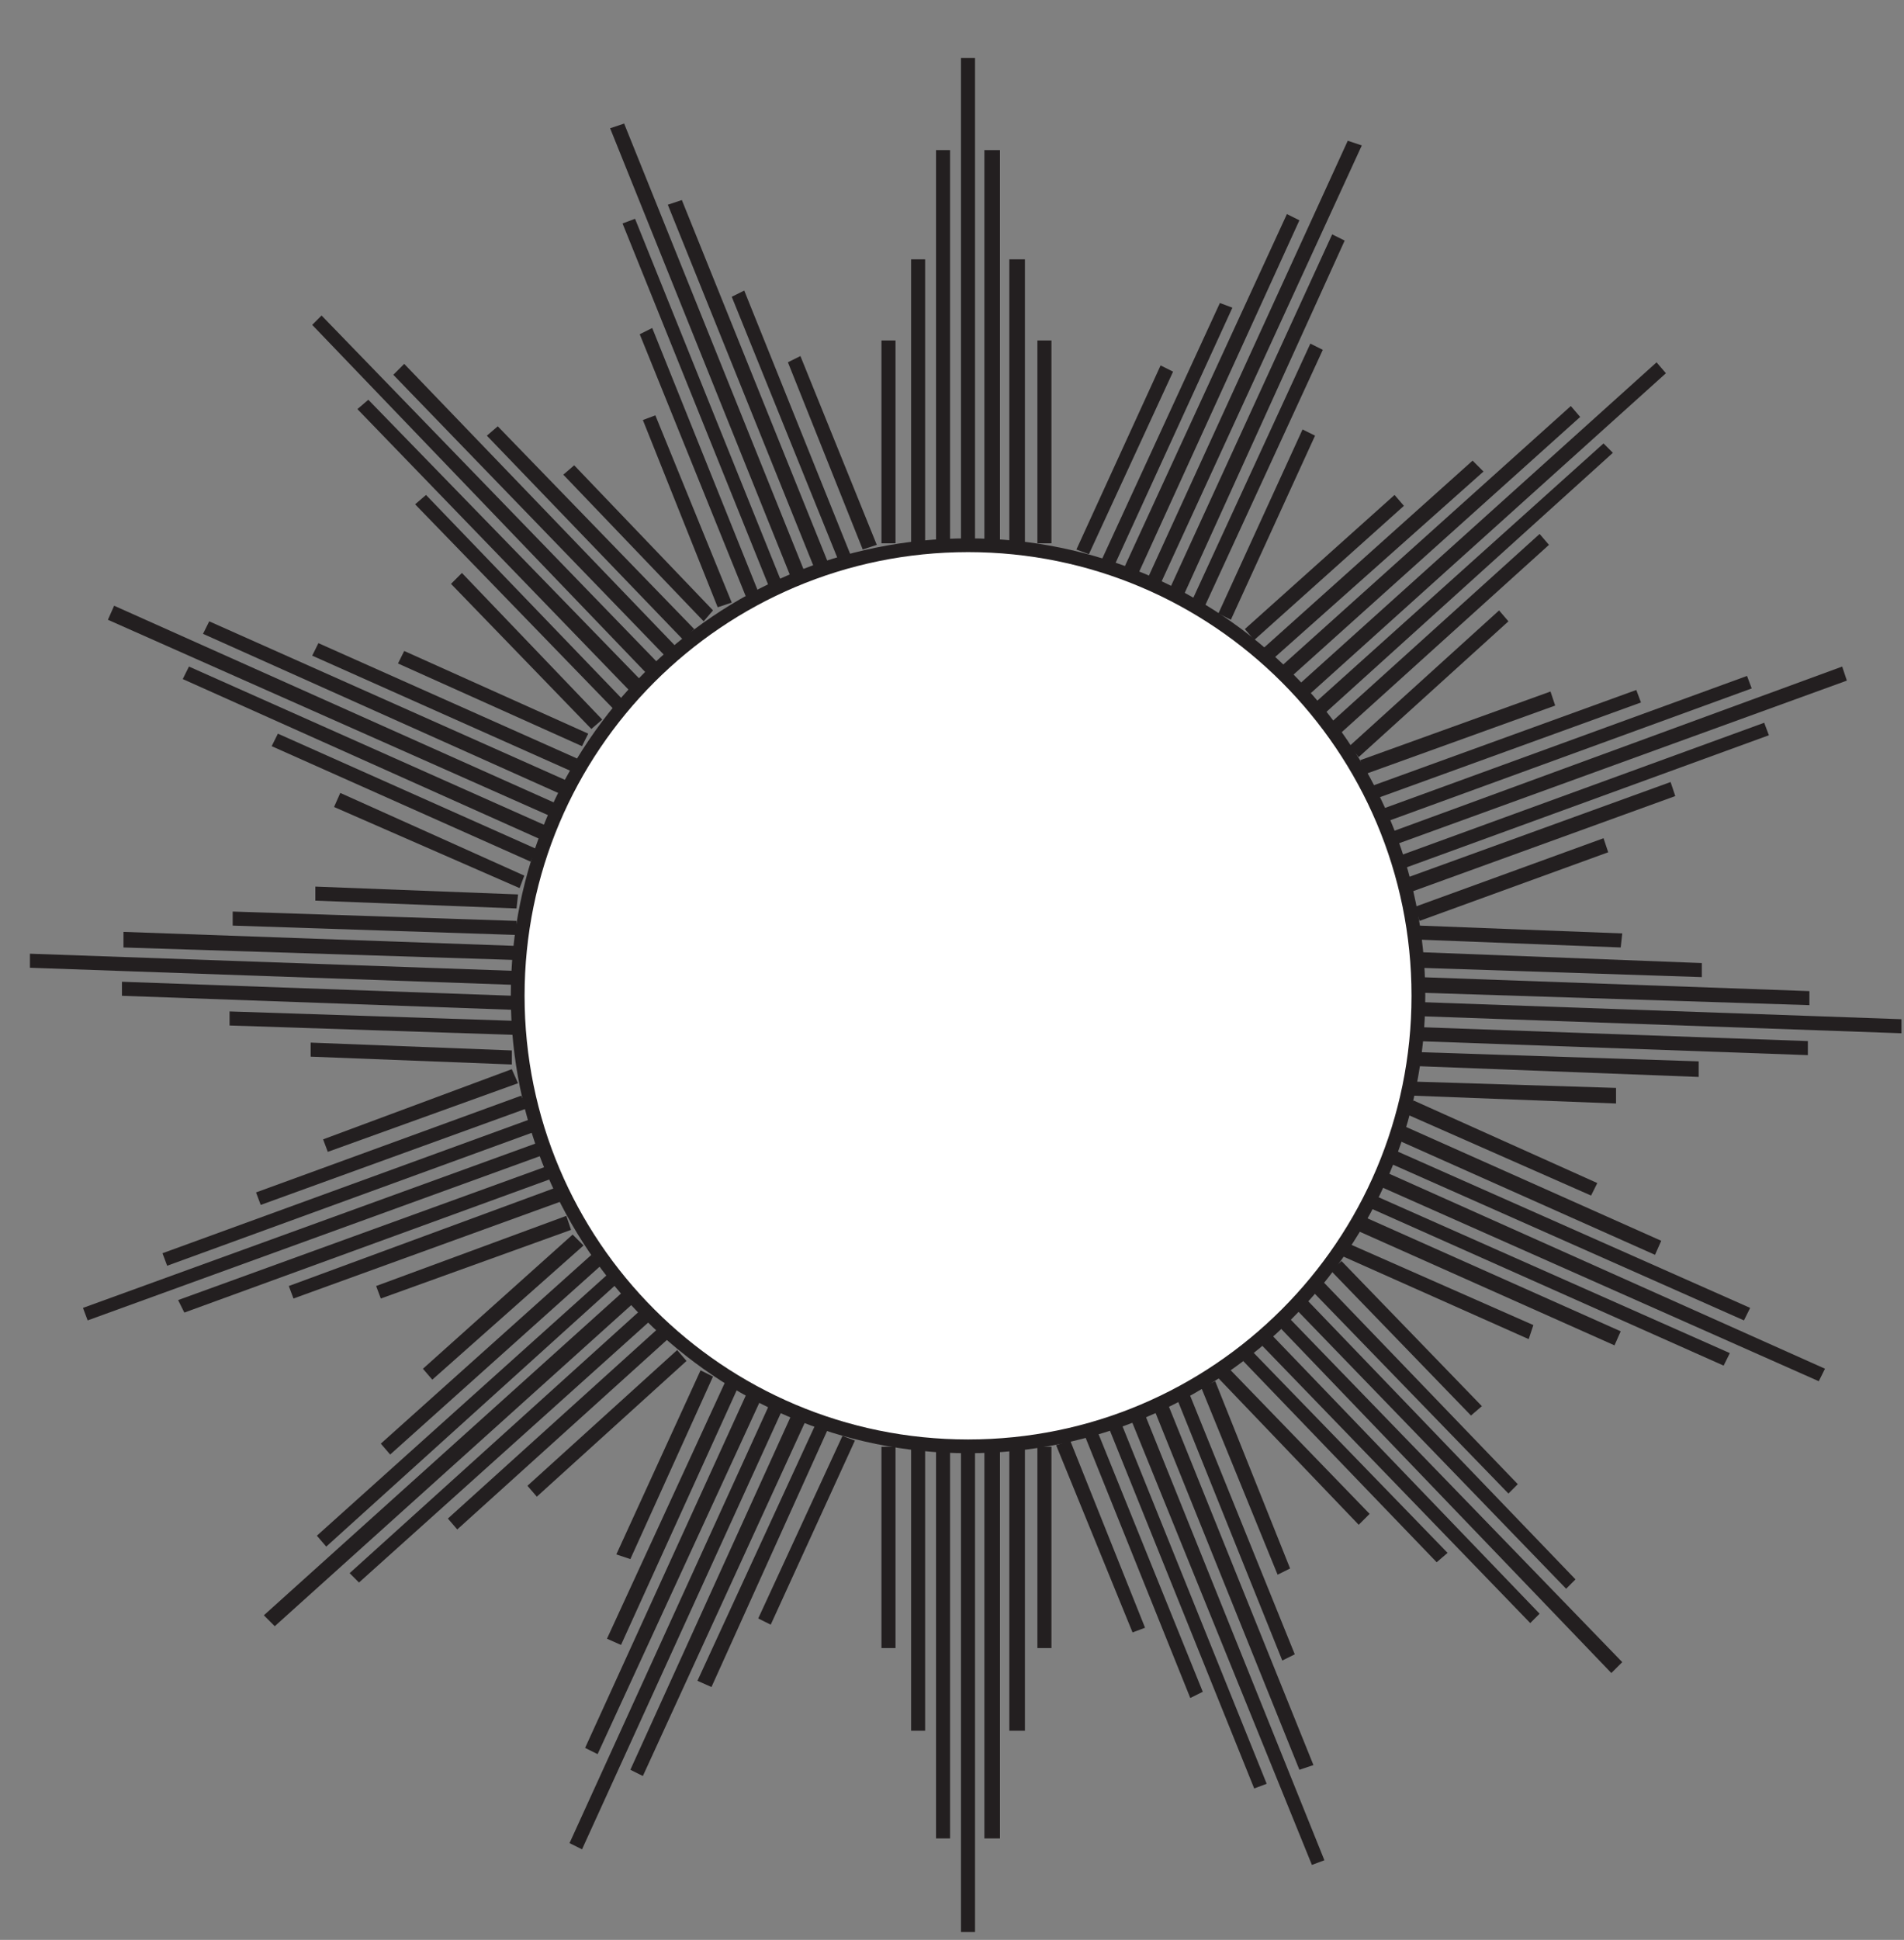 <?xml version="1.0" encoding="UTF-8" standalone="no"?>
<svg
   xmlns:dc="http://purl.org/dc/elements/1.1/"
   xmlns:cc="http://creativecommons.org/ns#"
   xmlns:rdf="http://www.w3.org/1999/02/22-rdf-syntax-ns#"
   xmlns:svg="http://www.w3.org/2000/svg"
   xmlns="http://www.w3.org/2000/svg"
   xmlns:sodipodi="http://sodipodi.sourceforge.net/DTD/sodipodi-0.dtd"
   xmlns:inkscape="http://www.inkscape.org/namespaces/inkscape"
   width="147.557mm"
   height="150.263mm"
   viewBox="0 0 147.557 150.263"
   version="1.1"
   id="svg8"
   inkscape:version="1.0.1 (3bc2e813f5, 2020-09-07)"
   sodipodi:docname="Nepal Communist Party.svg">
  <rect x="0" y="0" width="147.557" height="150.263" fill="#808080" stroke="none"/>
  <style></style>
  <defs
     id="defs2" />
  <sodipodi:namedview
     id="base"
     pagecolor="#ffffff"
     bordercolor="#666666"
     borderopacity="1.0"
     inkscape:pageopacity="0.0"
     inkscape:pageshadow="2"
     inkscape:zoom="1.4"
     inkscape:cx="399.73057"
     inkscape:cy="281.14688"
     inkscape:document-units="mm"
     inkscape:current-layer="layer1"
     inkscape:document-rotation="0"
     showgrid="false"
     fit-margin-top="0"
     fit-margin-left="0"
     fit-margin-right="0"
     fit-margin-bottom="0"
     inkscape:window-width="1920"
     inkscape:window-height="1017"
     inkscape:window-x="-8"
     inkscape:window-y="-8"
     inkscape:window-maximized="1" />
  <g
     inkscape:label="Layer 1"
     inkscape:groupmode="layer"
     id="layer1"
     transform="translate(-21.523,-51.881)">
    <path
       d="m 92.131,93.966 h 1.088 V 71.968 h -1.088 z"
       style="fill:#231f20;fill-opacity:1;fill-rule:nonzero;stroke:none;stroke-width:4.267"
       id="path1077" />
    <g
       id="g1079"
       transform="matrix(4.267,0,0,-4.267,71.101,77.771)">
      <path
         d="M 0,0 0.227,0.113 2.152,-4.673 1.926,-4.758 0,0"
         style="fill:#231f20;fill-opacity:1;fill-rule:nonzero;stroke:none"
         id="path1081" />
    </g>
    <g
       id="g1083"
       transform="matrix(4.267,0,0,-4.267,53.694,90.945)">
      <path
         d="M 0,0 0.198,0.17 3.767,-3.54 3.597,-3.71 0,0"
         style="fill:#231f20;fill-opacity:1;fill-rule:nonzero;stroke:none"
         id="path1085" />
    </g>
    <g
       id="g1087"
       transform="matrix(4.267,0,0,-4.267,42.577,109.679)">
      <path
         d="M 0,0 0.113,0.227 4.815,-1.869 4.702,-2.096 0,0"
         style="fill:#231f20;fill-opacity:1;fill-rule:nonzero;stroke:none"
         id="path1089" />
    </g>
    <g
       id="g1091"
       transform="matrix(4.267,0,0,-4.267,39.313,131.315)">
      <path
         d="M 0,0 V 0.255 L 5.155,0.085 V -0.17 L 0,0"
         style="fill:#231f20;fill-opacity:1;fill-rule:nonzero;stroke:none"
         id="path1093" />
    </g>
    <g
       id="g1095"
       transform="matrix(4.267,0,0,-4.267,44.267,152.464)">
      <path
         d="M 0,0 -0.085,0.227 4.758,2.011 4.843,1.756 0,0"
         style="fill:#231f20;fill-opacity:1;fill-rule:nonzero;stroke:none"
         id="path1097" />
    </g>
    <g
       id="g1099"
       transform="matrix(4.267,0,0,-4.267,56.959,170.353)">
      <path
         d="M 0,0 -0.17,0.198 3.654,3.654 3.824,3.455 0,0"
         style="fill:#231f20;fill-opacity:1;fill-rule:nonzero;stroke:none"
         id="path1101" />
    </g>
    <g
       id="g1103"
       transform="matrix(4.267,0,0,-4.267,76.661,182.558)">
      <path
         d="M 0,0 -0.255,0.113 1.898,4.786 2.124,4.702 0,0"
         style="fill:#231f20;fill-opacity:1;fill-rule:nonzero;stroke:none"
         id="path1105" />
    </g>
    <path
       d="m 92.131,185.942 h 1.088 v -21.997 h -1.088 z"
       style="fill:#231f20;fill-opacity:1;fill-rule:nonzero;stroke:none;stroke-width:4.267"
       id="path1107" />
    <g
       id="g1109"
       transform="matrix(4.267,0,0,-4.267,113.767,183.408)">
      <path
         d="M 0,0 0.227,0.113 -1.699,4.872 -1.926,4.787 0,0"
         style="fill:#231f20;fill-opacity:1;fill-rule:nonzero;stroke:none"
         id="path1111" />
    </g>
    <g
       id="g1113"
       transform="matrix(4.267,0,0,-4.267,132.863,172.893)">
      <path
         d="M 0,0 0.198,0.17 -3.399,3.88 -3.569,3.71 0,0"
         style="fill:#231f20;fill-opacity:1;fill-rule:nonzero;stroke:none"
         id="path1115" />
    </g>
    <g
       id="g1117"
       transform="matrix(4.267,0,0,-4.267,146.643,156.092)">
      <path
         d="M 0,0 0.113,0.255 -4.588,2.351 -4.702,2.096 0,0"
         style="fill:#231f20;fill-opacity:1;fill-rule:nonzero;stroke:none"
         id="path1119" />
    </g>
    <g
       id="g1121"
       transform="matrix(4.267,0,0,-4.267,153.168,135.301)">
      <path
         d="m 0,0 v 0.283 l -5.155,0.17 V 0.198 L 0,0"
         style="fill:#231f20;fill-opacity:1;fill-rule:nonzero;stroke:none"
         id="path1123" />
    </g>
    <g
       id="g1125"
       transform="matrix(4.267,0,0,-4.267,151.354,113.545)">
      <path
         d="M 0,0 -0.085,0.255 -4.928,-1.501 -4.843,-1.756 0,0"
         style="fill:#231f20;fill-opacity:1;fill-rule:nonzero;stroke:none"
         id="path1127" />
    </g>
    <g
       id="g1129"
       transform="matrix(4.267,0,0,-4.267,141.565,94.086)">
      <path
         d="M 0,0 -0.17,0.198 -3.994,-3.257 -3.824,-3.455 0,0"
         style="fill:#231f20;fill-opacity:1;fill-rule:nonzero;stroke:none"
         id="path1131" />
    </g>
    <g
       id="g1133"
       transform="matrix(4.267,0,0,-4.267,124.038,78.979)">
      <path
         d="M 0,0 -0.226,0.113 -2.379,-4.56 -2.152,-4.673 0,0"
         style="fill:#231f20;fill-opacity:1;fill-rule:nonzero;stroke:none"
         id="path1135" />
    </g>
    <path
       d="m 94.064,93.966 h 1.088 V 63.508 h -1.088 z"
       style="fill:#231f20;fill-opacity:1;fill-rule:nonzero;stroke:none;stroke-width:4.267"
       id="path1137" />
    <g
       id="g1139"
       transform="matrix(4.267,0,0,-4.267,69.769,69.19)">
      <path
         d="M 0,0 0.227,0.085 2.889,-6.514 2.662,-6.599 0,0"
         style="fill:#231f20;fill-opacity:1;fill-rule:nonzero;stroke:none"
         id="path1141" />
    </g>
    <g
       id="g1143"
       transform="matrix(4.267,0,0,-4.267,49.222,83.571)">
      <path
         d="M 0,0 0.198,0.17 5.155,-4.928 4.956,-5.126 0,0"
         style="fill:#231f20;fill-opacity:1;fill-rule:nonzero;stroke:none"
         id="path1145" />
    </g>
    <g
       id="g1147"
       transform="matrix(4.267,0,0,-4.267,35.685,104.481)">
      <path
         d="M 0,0 0.113,0.227 6.599,-2.662 6.514,-2.917 0,0"
         style="fill:#231f20;fill-opacity:1;fill-rule:nonzero;stroke:none"
         id="path1149" />
    </g>
    <g
       id="g1151"
       transform="matrix(4.267,0,0,-4.267,30.974,129.015)">
      <path
         d="M 0,0 V 0.255 L 7.109,0 V -0.255 L 0,0"
         style="fill:#231f20;fill-opacity:1;fill-rule:nonzero;stroke:none"
         id="path1153" />
    </g>
    <g
       id="g1155"
       transform="matrix(4.267,0,0,-4.267,35.809,153.553)">
      <path
         d="M 0,0 -0.113,0.227 6.599,2.662 6.684,2.436 0,0"
         style="fill:#231f20;fill-opacity:1;fill-rule:nonzero;stroke:none"
         id="path1157" />
    </g>
    <g
       id="g1159"
       transform="matrix(4.267,0,0,-4.267,49.345,174.463)">
      <path
         d="M 0,0 -0.17,0.17 5.126,4.956 5.296,4.758 0,0"
         style="fill:#231f20;fill-opacity:1;fill-rule:nonzero;stroke:none"
         id="path1161" />
    </g>
    <g
       id="g1163"
       transform="matrix(4.267,0,0,-4.267,71.344,189.45)">
      <path
         d="M 0,0 -0.227,0.113 2.719,6.599 2.974,6.486 0,0"
         style="fill:#231f20;fill-opacity:1;fill-rule:nonzero;stroke:none"
         id="path1165" />
    </g>
    <path
       d="m 94.064,194.285 h 1.088 v -30.337 h -1.088 z"
       style="fill:#231f20;fill-opacity:1;fill-rule:nonzero;stroke:none;stroke-width:4.267"
       id="path1167" />
    <g
       id="g1169"
       transform="matrix(4.267,0,0,-4.267,118.721,190.415)">
      <path
         d="M 0,0 0.227,0.085 -2.436,6.684 -2.662,6.599 0,0"
         style="fill:#231f20;fill-opacity:1;fill-rule:nonzero;stroke:none"
         id="path1171" />
    </g>
    <g
       id="g1173"
       transform="matrix(4.267,0,0,-4.267,140.114,177.604)">
      <path
         d="M 0,0 0.17,0.17 -4.758,5.296 -4.956,5.126 0,0"
         style="fill:#231f20;fill-opacity:1;fill-rule:nonzero;stroke:none"
         id="path1175" />
    </g>
    <g
       id="g1177"
       transform="matrix(4.267,0,0,-4.267,155.101,157.662)">
      <path
         d="M 0,0 0.113,0.227 -6.401,3.116 -6.486,2.889 0,0"
         style="fill:#231f20;fill-opacity:1;fill-rule:nonzero;stroke:none"
         id="path1179" />
    </g>
    <g
       id="g1181"
       transform="matrix(4.267,0,0,-4.267,161.63,133.611)">
      <path
         d="M 0,0 V 0.255 L -7.109,0.51 V 0.255 L 0,0"
         style="fill:#231f20;fill-opacity:1;fill-rule:nonzero;stroke:none"
         id="path1183" />
    </g>
    <g
       id="g1185"
       transform="matrix(4.267,0,0,-4.267,158.609,108.834)">
      <path
         d="M 0,0 -0.085,0.227 -6.769,-2.209 -6.684,-2.436 0,0"
         style="fill:#231f20;fill-opacity:1;fill-rule:nonzero;stroke:none"
         id="path1187" />
    </g>
    <g
       id="g1189"
       transform="matrix(4.267,0,0,-4.267,146.519,86.955)">
      <path
         d="M 0,0 -0.17,0.17 -5.466,-4.588 -5.296,-4.787 0,0"
         style="fill:#231f20;fill-opacity:1;fill-rule:nonzero;stroke:none"
         id="path1191" />
    </g>
    <g
       id="g1193"
       transform="matrix(4.267,0,0,-4.267,125.733,70.517)">
      <path
         d="M 0,0 -0.227,0.113 -3.201,-6.373 -2.946,-6.486 0,0"
         style="fill:#231f20;fill-opacity:1;fill-rule:nonzero;stroke:none"
         id="path1195" />
    </g>
    <path
       d="m 95.997,93.966 h 1.088 V 56.377 h -1.088 z"
       style="fill:#231f20;fill-opacity:1;fill-rule:nonzero;stroke:none;stroke-width:4.267"
       id="path1197" />
    <g
       id="g1199"
       transform="matrix(4.267,0,0,-4.267,68.805,61.815)">
      <path
         d="M 0,0 0.255,0.085 3.54,-8.072 3.285,-8.157 0,0"
         style="fill:#231f20;fill-opacity:1;fill-rule:nonzero;stroke:none"
         id="path1201" />
    </g>
    <g
       id="g1203"
       transform="matrix(4.267,0,0,-4.267,45.718,77.046)">
      <path
         d="M 0,0 0.17,0.17 6.288,-6.146 6.089,-6.344 0,0"
         style="fill:#231f20;fill-opacity:1;fill-rule:nonzero;stroke:none"
         id="path1205" />
    </g>
    <g
       id="g1207"
       transform="matrix(4.267,0,0,-4.267,29.886,99.889)">
      <path
         d="M 0,0 0.113,0.255 8.157,-3.342 8.044,-3.569 0,0"
         style="fill:#231f20;fill-opacity:1;fill-rule:nonzero;stroke:none"
         id="path1209" />
    </g>
    <g
       id="g1211"
       transform="matrix(4.267,0,0,-4.267,23.843,126.843)">
      <path
         d="M 0,0 V 0.255 L 8.808,-0.057 V -0.311 L 0,0"
         style="fill:#231f20;fill-opacity:1;fill-rule:nonzero;stroke:none"
         id="path1213" />
    </g>
    <g
       id="g1215"
       transform="matrix(4.267,0,0,-4.267,28.315,154.159)">
      <path
         d="M 0,0 -0.085,0.227 8.185,3.229 8.27,3.002 0,0"
         style="fill:#231f20;fill-opacity:1;fill-rule:nonzero;stroke:none"
         id="path1217" />
    </g>
    <g
       id="g1219"
       transform="matrix(4.267,0,0,-4.267,42.816,177.847)">
      <path
         d="M 0,0 -0.198,0.198 6.344,6.089 6.543,5.891 0,0"
         style="fill:#231f20;fill-opacity:1;fill-rule:nonzero;stroke:none"
         id="path1221" />
    </g>
    <g
       id="g1223"
       transform="matrix(4.267,0,0,-4.267,66.629,195.13)">
      <path
         d="M 0,0 -0.227,0.113 3.427,8.129 3.654,8.015 0,0"
         style="fill:#231f20;fill-opacity:1;fill-rule:nonzero;stroke:none"
         id="path1225" />
    </g>
    <path
       d="m 95.997,201.536 h 1.088 v -37.589 h -1.088 z"
       style="fill:#231f20;fill-opacity:1;fill-rule:nonzero;stroke:none;stroke-width:4.267"
       id="path1227" />
    <g
       id="g1229"
       transform="matrix(4.267,0,0,-4.267,123.193,196.338)">
      <path
         d="M 0,0 0.227,0.085 -3.059,8.242 -3.314,8.157 0,0"
         style="fill:#231f20;fill-opacity:1;fill-rule:nonzero;stroke:none"
         id="path1231" />
    </g>
    <g
       id="g1233"
       transform="matrix(4.267,0,0,-4.267,146.4,181.474)">
      <path
         d="M 0,0 0.198,0.198 -5.919,6.514 -6.089,6.344 0,0"
         style="fill:#231f20;fill-opacity:1;fill-rule:nonzero;stroke:none"
         id="path1235" />
    </g>
    <g
       id="g1237"
       transform="matrix(4.267,0,0,-4.267,162.475,158.87)">
      <path
         d="M 0,0 0.113,0.227 -7.93,3.824 -8.044,3.569 0,0"
         style="fill:#231f20;fill-opacity:1;fill-rule:nonzero;stroke:none"
         id="path1239" />
    </g>
    <g
       id="g1241"
       transform="matrix(4.267,0,0,-4.267,168.881,131.917)">
      <path
         d="M 0,0 V 0.255 L -8.78,0.567 -8.808,0.312 0,0"
         style="fill:#231f20;fill-opacity:1;fill-rule:nonzero;stroke:none"
         id="path1243" />
    </g>
    <g
       id="g1245"
       transform="matrix(4.267,0,0,-4.267,164.652,104.601)">
      <path
         d="M 0,0 -0.085,0.255 -8.355,-2.776 -8.27,-3.002 0,0"
         style="fill:#231f20;fill-opacity:1;fill-rule:nonzero;stroke:none"
         id="path1247" />
    </g>
    <g
       id="g1249"
       transform="matrix(4.267,0,0,-4.267,150.629,80.793)">
      <path
         d="M 0,0 -0.17,0.198 -6.713,-5.693 -6.543,-5.891 0,0"
         style="fill:#231f20;fill-opacity:1;fill-rule:nonzero;stroke:none"
         id="path1251" />
    </g>
    <g
       id="g1253"
       transform="matrix(4.267,0,0,-4.267,127.06,63.147)">
      <path
         d="M 0,0 -0.255,0.085 -3.909,-7.902 -3.682,-8.015 0,0"
         style="fill:#231f20;fill-opacity:1;fill-rule:nonzero;stroke:none"
         id="path1255" />
    </g>
    <path
       d="m 97.811,93.966 h 1.208 V 63.508 h -1.208 z"
       style="fill:#231f20;fill-opacity:1;fill-rule:nonzero;stroke:none;stroke-width:4.267"
       id="path1257" />
    <g
       id="g1259"
       transform="matrix(4.267,0,0,-4.267,73.277,67.739)">
      <path
         d="M 0,0 0.255,0.085 2.917,-6.514 2.662,-6.599 0,0"
         style="fill:#231f20;fill-opacity:1;fill-rule:nonzero;stroke:none"
         id="path1261" />
    </g>
    <g
       id="g1263"
       transform="matrix(4.267,0,0,-4.267,52.004,80.912)">
      <path
         d="M 0,0 0.198,0.198 5.127,-4.928 4.957,-5.126 0,0"
         style="fill:#231f20;fill-opacity:1;fill-rule:nonzero;stroke:none"
         id="path1265" />
    </g>
    <g
       id="g1267"
       transform="matrix(4.267,0,0,-4.267,37.256,100.978)">
      <path
         d="M 0,0 0.113,0.227 6.599,-2.662 6.514,-2.917 0,0"
         style="fill:#231f20;fill-opacity:1;fill-rule:nonzero;stroke:none"
         id="path1269" />
    </g>
    <g
       id="g1271"
       transform="matrix(4.267,0,0,-4.267,31.094,125.272)">
      <path
         d="M 0,0 V 0.283 L 7.137,0.028 7.109,-0.227 0,0"
         style="fill:#231f20;fill-opacity:1;fill-rule:nonzero;stroke:none"
         id="path1273" />
    </g>
    <g
       id="g1275"
       transform="matrix(4.267,0,0,-4.267,34.478,149.925)">
      <path
         d="M 0,0 -0.085,0.227 6.599,2.662 6.684,2.436 0,0"
         style="fill:#231f20;fill-opacity:1;fill-rule:nonzero;stroke:none"
         id="path1277" />
    </g>
    <g
       id="g1279"
       transform="matrix(4.267,0,0,-4.267,46.806,171.681)">
      <path
         d="M 0,0 -0.17,0.198 5.126,4.956 5.296,4.787 0,0"
         style="fill:#231f20;fill-opacity:1;fill-rule:nonzero;stroke:none"
         id="path1281" />
    </g>
    <g
       id="g1283"
       transform="matrix(4.267,0,0,-4.267,67.836,187.756)">
      <path
         d="M 0,0 -0.227,0.113 2.719,6.571 2.974,6.458 0,0"
         style="fill:#231f20;fill-opacity:1;fill-rule:nonzero;stroke:none"
         id="path1285" />
    </g>
    <path
       d="m 97.811,194.285 h 1.208 v -30.337 h -1.208 z"
       style="fill:#231f20;fill-opacity:1;fill-rule:nonzero;stroke:none;stroke-width:4.267"
       id="path1287" />
    <g
       id="g1289"
       transform="matrix(4.267,0,0,-4.267,122.225,188.968)">
      <path
         d="M 0,0 0.255,0.085 -2.407,6.684 -2.662,6.599 0,0"
         style="fill:#231f20;fill-opacity:1;fill-rule:nonzero;stroke:none"
         id="path1291" />
    </g>
    <g
       id="g1293"
       transform="matrix(4.267,0,0,-4.267,142.896,174.945)">
      <path
         d="M 0,0 0.17,0.17 -4.758,5.296 -4.956,5.126 0,0"
         style="fill:#231f20;fill-opacity:1;fill-rule:nonzero;stroke:none"
         id="path1295" />
    </g>
    <g
       id="g1297"
       transform="matrix(4.267,0,0,-4.267,156.676,154.159)">
      <path
         d="M 0,0 0.113,0.227 -6.401,3.115 -6.514,2.889 0,0"
         style="fill:#231f20;fill-opacity:1;fill-rule:nonzero;stroke:none"
         id="path1299" />
    </g>
    <g
       id="g1301"
       transform="matrix(4.267,0,0,-4.267,161.75,129.74)">
      <path
         d="M 0,0 V 0.255 L -7.109,0.51 V 0.227 L 0,0"
         style="fill:#231f20;fill-opacity:1;fill-rule:nonzero;stroke:none"
         id="path1303" />
    </g>
    <g
       id="g1305"
       transform="matrix(4.267,0,0,-4.267,157.278,105.207)">
      <path
         d="M 0,0 -0.085,0.227 -6.769,-2.209 -6.684,-2.436 0,0"
         style="fill:#231f20;fill-opacity:1;fill-rule:nonzero;stroke:none"
         id="path1307" />
    </g>
    <g
       id="g1309"
       transform="matrix(4.267,0,0,-4.267,143.984,84.177)">
      <path
         d="M 0,0 -0.17,0.198 -5.466,-4.56 -5.296,-4.758 0,0"
         style="fill:#231f20;fill-opacity:1;fill-rule:nonzero;stroke:none"
         id="path1311" />
    </g>
    <g
       id="g1313"
       transform="matrix(4.267,0,0,-4.267,122.225,68.946)">
      <path
         d="M 0,0 -0.227,0.113 -3.2,-6.344 -2.946,-6.458 0,0"
         style="fill:#231f20;fill-opacity:1;fill-rule:nonzero;stroke:none"
         id="path1315" />
    </g>
    <path
       d="m 99.744,93.966 h 1.209 V 71.968 h -1.209 z"
       style="fill:#231f20;fill-opacity:1;fill-rule:nonzero;stroke:none;stroke-width:4.267"
       id="path1317" />
    <g
       id="g1319"
       transform="matrix(4.267,0,0,-4.267,78.232,74.87)">
      <path
         d="M 0,0 0.227,0.113 2.153,-4.673 1.926,-4.758 0,0"
         style="fill:#231f20;fill-opacity:1;fill-rule:nonzero;stroke:none"
         id="path1321" />
    </g>
    <g
       id="g1323"
       transform="matrix(4.267,0,0,-4.267,59.254,85.628)">
      <path
         d="M 0,0 0.198,0.17 3.767,-3.512 3.569,-3.71 0,0"
         style="fill:#231f20;fill-opacity:1;fill-rule:nonzero;stroke:none"
         id="path1325" />
    </g>
    <g
       id="g1327"
       transform="matrix(4.267,0,0,-4.267,45.718,102.668)">
      <path
         d="M 0,0 0.113,0.227 4.815,-1.869 4.702,-2.096 0,0"
         style="fill:#231f20;fill-opacity:1;fill-rule:nonzero;stroke:none"
         id="path1329" />
    </g>
    <g
       id="g1331"
       transform="matrix(4.267,0,0,-4.267,39.556,123.578)">
      <path
         d="M 0,0 V 0.255 L 5.155,0.085 V -0.17 L 0,0"
         style="fill:#231f20;fill-opacity:1;fill-rule:nonzero;stroke:none"
         id="path1333" />
    </g>
    <g
       id="g1335"
       transform="matrix(4.267,0,0,-4.267,41.728,145.214)">
      <path
         d="M 0,0 -0.085,0.227 4.73,1.983 4.843,1.756 0,0"
         style="fill:#231f20;fill-opacity:1;fill-rule:nonzero;stroke:none"
         id="path1337" />
    </g>
    <g
       id="g1339"
       transform="matrix(4.267,0,0,-4.267,51.761,164.55)">
      <path
         d="M 0,0 -0.17,0.198 3.654,3.625 3.823,3.427 0,0"
         style="fill:#231f20;fill-opacity:1;fill-rule:nonzero;stroke:none"
         id="path1341" />
    </g>
    <g
       id="g1343"
       transform="matrix(4.267,0,0,-4.267,69.65,179.298)">
      <path
         d="M 0,0 -0.255,0.113 1.898,4.787 2.124,4.673 0,0"
         style="fill:#231f20;fill-opacity:1;fill-rule:nonzero;stroke:none"
         id="path1345" />
    </g>
    <path
       d="m 99.744,185.942 h 1.209 v -21.997 h -1.209 z"
       style="fill:#231f20;fill-opacity:1;fill-rule:nonzero;stroke:none;stroke-width:4.267"
       id="path1347" />
    <g
       id="g1349"
       transform="matrix(4.267,0,0,-4.267,120.898,180.506)">
      <path
         d="M 0,0 0.227,0.113 -1.699,4.871 -1.926,4.786 0,0"
         style="fill:#231f20;fill-opacity:1;fill-rule:nonzero;stroke:none"
         id="path1351" />
    </g>
    <g
       id="g1353"
       transform="matrix(4.267,0,0,-4.267,138.424,167.571)">
      <path
         d="M 0,0 0.17,0.17 -3.399,3.88 -3.597,3.71 0,0"
         style="fill:#231f20;fill-opacity:1;fill-rule:nonzero;stroke:none"
         id="path1355" />
    </g>
    <g
       id="g1357"
       transform="matrix(4.267,0,0,-4.267,149.784,149.08)">
      <path
         d="M 0,0 0.113,0.255 -4.588,2.351 -4.702,2.096 0,0"
         style="fill:#231f20;fill-opacity:1;fill-rule:nonzero;stroke:none"
         id="path1359" />
    </g>
    <g
       id="g1361"
       transform="matrix(4.267,0,0,-4.267,153.411,127.568)">
      <path
         d="M 0,0 V 0.255 L -5.126,0.453 -5.155,0.17 0,0"
         style="fill:#231f20;fill-opacity:1;fill-rule:nonzero;stroke:none"
         id="path1363" />
    </g>
    <g
       id="g1365"
       transform="matrix(4.267,0,0,-4.267,148.696,106.295)">
      <path
         d="M 0,0 -0.085,0.227 -4.928,-1.53 -4.843,-1.756 0,0"
         style="fill:#231f20;fill-opacity:1;fill-rule:nonzero;stroke:none"
         id="path1367" />
    </g>
    <g
       id="g1369"
       transform="matrix(4.267,0,0,-4.267,136.491,88.406)">
      <path
         d="M 0,0 -0.198,0.198 -4.022,-3.229 -3.852,-3.427 0,0"
         style="fill:#231f20;fill-opacity:1;fill-rule:nonzero;stroke:none"
         id="path1371" />
    </g>
    <g
       id="g1373"
       transform="matrix(4.267,0,0,-4.267,117.031,75.714)">
      <path
         d="M 0,0 -0.227,0.085 -2.379,-4.588 -2.153,-4.702 0,0"
         style="fill:#231f20;fill-opacity:1;fill-rule:nonzero;stroke:none"
         id="path1375" />
    </g>
    <path
       d="m 101.92,93.966 h 1.088 V 78.253 h -1.088 z"
       style="fill:#231f20;fill-opacity:1;fill-rule:nonzero;stroke:none;stroke-width:4.267"
       id="path1377" />
    <g
       id="g1379"
       transform="matrix(4.267,0,0,-4.267,82.585,79.943)">
      <path
         d="M 0,0 0.227,0.113 1.614,-3.314 1.359,-3.399 0,0"
         style="fill:#231f20;fill-opacity:1;fill-rule:nonzero;stroke:none"
         id="path1381" />
    </g>
    <g
       id="g1383"
       transform="matrix(4.267,0,0,-4.267,65.178,88.649)">
      <path
         d="M 0,0 0.198,0.17 2.719,-2.464 2.549,-2.662 0,0"
         style="fill:#231f20;fill-opacity:1;fill-rule:nonzero;stroke:none"
         id="path1385" />
    </g>
    <g
       id="g1387"
       transform="matrix(4.267,0,0,-4.267,52.367,103.274)">
      <path
         d="M 0,0 0.113,0.227 3.455,-1.274 3.342,-1.501 0,0"
         style="fill:#231f20;fill-opacity:1;fill-rule:nonzero;stroke:none"
         id="path1389" />
    </g>
    <g
       id="g1391"
       transform="matrix(4.267,0,0,-4.267,45.961,121.645)">
      <path
         d="M 0,0 V 0.255 L 3.682,0.113 3.654,-0.142 0,0"
         style="fill:#231f20;fill-opacity:1;fill-rule:nonzero;stroke:none"
         id="path1393" />
    </g>
    <g
       id="g1395"
       transform="matrix(4.267,0,0,-4.267,46.926,141.104)">
      <path
         d="M 0,0 -0.085,0.227 3.342,1.501 3.455,1.246 0,0"
         style="fill:#231f20;fill-opacity:1;fill-rule:nonzero;stroke:none"
         id="path1397" />
    </g>
    <g
       id="g1399"
       transform="matrix(4.267,0,0,-4.267,55.025,158.75)">
      <path
         d="M 0,0 -0.17,0.198 2.549,2.634 2.747,2.436 0,0"
         style="fill:#231f20;fill-opacity:1;fill-rule:nonzero;stroke:none"
         id="path1401" />
    </g>
    <g
       id="g1403"
       transform="matrix(4.267,0,0,-4.267,70.375,172.649)">
      <path
         d="M 0,0 -0.255,0.085 1.275,3.427 1.501,3.314 0,0"
         style="fill:#231f20;fill-opacity:1;fill-rule:nonzero;stroke:none"
         id="path1405" />
    </g>
    <path
       d="m 101.92,179.541 h 1.088 v -15.592 h -1.088 z"
       style="fill:#231f20;fill-opacity:1;fill-rule:nonzero;stroke:none;stroke-width:4.267"
       id="path1407" />
    <g
       id="g1409"
       transform="matrix(4.267,0,0,-4.267,120.535,173.857)">
      <path
         d="M 0,0 0.227,0.113 -1.133,3.512 -1.388,3.399 0,0"
         style="fill:#231f20;fill-opacity:1;fill-rule:nonzero;stroke:none"
         id="path1411" />
    </g>
    <g
       id="g1413"
       transform="matrix(4.267,0,0,-4.267,135.522,161.528)">
      <path
         d="M 0,0 0.198,0.17 -2.351,2.804 -2.549,2.634 0,0"
         style="fill:#231f20;fill-opacity:1;fill-rule:nonzero;stroke:none"
         id="path1415" />
    </g>
    <g
       id="g1417"
       transform="matrix(4.267,0,0,-4.267,144.829,144.489)">
      <path
         d="M 0,0 0.113,0.227 -3.229,1.728 -3.342,1.473 0,0"
         style="fill:#231f20;fill-opacity:1;fill-rule:nonzero;stroke:none"
         id="path1419" />
    </g>
    <g
       id="g1421"
       transform="matrix(4.267,0,0,-4.267,147.125,125.272)">
      <path
         d="M 0,0 0.028,0.255 -3.654,0.397 V 0.142 L 0,0"
         style="fill:#231f20;fill-opacity:1;fill-rule:nonzero;stroke:none"
         id="path1423" />
    </g>
    <g
       id="g1425"
       transform="matrix(4.267,0,0,-4.267,142.047,106.534)">
      <path
         d="M 0,0 -0.085,0.255 -3.54,-0.991 -3.455,-1.246 0,0"
         style="fill:#231f20;fill-opacity:1;fill-rule:nonzero;stroke:none"
         id="path1427" />
    </g>
    <g
       id="g1429"
       transform="matrix(4.267,0,0,-4.267,130.324,91.064)">
      <path
         d="M 0,0 -0.17,0.198 -2.889,-2.237 -2.719,-2.436 0,0"
         style="fill:#231f20;fill-opacity:1;fill-rule:nonzero;stroke:none"
         id="path1431" />
    </g>
    <g
       id="g1433"
       transform="matrix(4.267,0,0,-4.267,112.435,80.669)">
      <path
         d="M 0,0 -0.227,0.113 -1.756,-3.229 -1.529,-3.314 0,0"
         style="fill:#231f20;fill-opacity:1;fill-rule:nonzero;stroke:none"
         id="path1435" />
    </g>
    <path
       d="m 89.835,93.966 h 1.088 V 78.253 H 89.835 Z"
       style="fill:#231f20;fill-opacity:1;fill-rule:nonzero;stroke:none;stroke-width:4.267"
       id="path1437" />
    <g
       id="g1439"
       transform="matrix(4.267,0,0,-4.267,71.344,84.416)">
      <path
         d="M 0,0 0.227,0.085 1.614,-3.314 1.359,-3.399 0,0"
         style="fill:#231f20;fill-opacity:1;fill-rule:nonzero;stroke:none"
         id="path1441" />
    </g>
    <g
       id="g1443"
       transform="matrix(4.267,0,0,-4.267,56.476,97.107)">
      <path
         d="M 0,0 0.198,0.198 2.747,-2.464 2.549,-2.634 0,0"
         style="fill:#231f20;fill-opacity:1;fill-rule:nonzero;stroke:none"
         id="path1445" />
    </g>
    <g
       id="g1447"
       transform="matrix(4.267,0,0,-4.267,47.412,114.39)">
      <path
         d="M 0,0 0.113,0.255 3.455,-1.246 3.37,-1.473 0,0"
         style="fill:#231f20;fill-opacity:1;fill-rule:nonzero;stroke:none"
         id="path1449" />
    </g>
    <g
       id="g1451"
       transform="matrix(4.267,0,0,-4.267,45.599,133.73)">
      <path
         d="M 0,0 V 0.255 L 3.654,0.113 V -0.142 L 0,0"
         style="fill:#231f20;fill-opacity:1;fill-rule:nonzero;stroke:none"
         id="path1453" />
    </g>
    <g
       id="g1455"
       transform="matrix(4.267,0,0,-4.267,51.035,152.464)">
      <path
         d="M 0,0 -0.085,0.227 3.37,1.501 3.455,1.246 0,0"
         style="fill:#231f20;fill-opacity:1;fill-rule:nonzero;stroke:none"
         id="path1457" />
    </g>
    <g
       id="g1459"
       transform="matrix(4.267,0,0,-4.267,63.125,167.814)">
      <path
         d="M 0,0 -0.17,0.198 2.549,2.662 2.719,2.464 0,0"
         style="fill:#231f20;fill-opacity:1;fill-rule:nonzero;stroke:none"
         id="path1461" />
    </g>
    <g
       id="g1463"
       transform="matrix(4.267,0,0,-4.267,81.253,177.728)">
      <path
         d="M 0,0 -0.227,0.113 1.303,3.427 1.529,3.342 0,0"
         style="fill:#231f20;fill-opacity:1;fill-rule:nonzero;stroke:none"
         id="path1465" />
    </g>
    <path
       d="m 89.835,179.541 h 1.088 V 163.949 H 89.835 Z"
       style="fill:#231f20;fill-opacity:1;fill-rule:nonzero;stroke:none;stroke-width:4.267"
       id="path1467" />
    <g
       id="g1469"
       transform="matrix(4.267,0,0,-4.267,109.294,178.329)">
      <path
         d="M 0,0 0.227,0.085 -1.133,3.484 -1.388,3.399 0,0"
         style="fill:#231f20;fill-opacity:1;fill-rule:nonzero;stroke:none"
         id="path1471" />
    </g>
    <g
       id="g1473"
       transform="matrix(4.267,0,0,-4.267,126.821,169.991)">
      <path
         d="M 0,0 0.198,0.198 -2.351,2.832 -2.549,2.662 0,0"
         style="fill:#231f20;fill-opacity:1;fill-rule:nonzero;stroke:none"
         id="path1475" />
    </g>
    <g
       id="g1477"
       transform="matrix(4.267,0,0,-4.267,139.994,155.61)">
      <path
         d="M 0,0 0.085,0.255 -3.257,1.728 -3.371,1.501 0,0"
         style="fill:#231f20;fill-opacity:1;fill-rule:nonzero;stroke:none"
         id="path1479" />
    </g>
    <g
       id="g1481"
       transform="matrix(4.267,0,0,-4.267,146.763,137.358)">
      <path
         d="M 0,0 V 0.283 L -3.654,0.397 -3.682,0.142 0,0"
         style="fill:#231f20;fill-opacity:1;fill-rule:nonzero;stroke:none"
         id="path1483" />
    </g>
    <g
       id="g1485"
       transform="matrix(4.267,0,0,-4.267,146.157,117.898)">
      <path
         d="M 0,0 -0.085,0.255 -3.512,-0.991 -3.427,-1.246 0,0"
         style="fill:#231f20;fill-opacity:1;fill-rule:nonzero;stroke:none"
         id="path1487" />
    </g>
    <g
       id="g1489"
       transform="matrix(4.267,0,0,-4.267,138.424,100.009)">
      <path
         d="M 0,0 -0.17,0.198 -2.889,-2.266 -2.719,-2.464 0,0"
         style="fill:#231f20;fill-opacity:1;fill-rule:nonzero;stroke:none"
         id="path1491" />
    </g>
    <g
       id="g1493"
       transform="matrix(4.267,0,0,-4.267,123.437,85.628)">
      <path
         d="M 0,0 -0.227,0.113 -1.756,-3.229 -1.529,-3.342 0,0"
         style="fill:#231f20;fill-opacity:1;fill-rule:nonzero;stroke:none"
         id="path1495" />
    </g>
    <g
       id="g1497"
       transform="matrix(4.267,0,0,-4.267,96.36,164.068)">
      <path
         d="m 0,0 c 4.532,0 8.214,3.71 8.214,8.242 0,4.532 -3.682,8.214 -8.214,8.214 -4.532,0 -8.214,-3.682 -8.214,-8.214 C -8.214,3.71 -4.532,0 0,0"
         style="fill:#231f20;fill-opacity:1;fill-rule:nonzero;stroke:none"
         id="path1499" />
    </g>
    <g
       id="g1501"
       transform="matrix(4.267,0,0,-4.267,131.447,129.015)">
      <path
         d="m 0,0 c 0,-4.517 -3.662,-8.179 -8.179,-8.179 -4.518,0 -8.18,3.662 -8.18,8.179 0,4.517 3.662,8.179 8.18,8.179 C -3.662,8.179 0,4.517 0,0"
         style="fill:#ffffff;fill-opacity:1;fill-rule:nonzero;stroke:none"
         id="path1503" />
    </g>
    <g
       id="g1505"
       transform="matrix(4.267,0,0,-4.267,131.447,129.015)">
      <path
         d="m 0,0 c 0,-4.517 -3.662,-8.179 -8.179,-8.179 -4.518,0 -8.18,3.662 -8.18,8.179 0,4.517 3.662,8.179 8.18,8.179 C -3.662,8.179 0,4.517 0,0 Z"
         style="fill:none;stroke:#231f20;stroke-width:0.25;stroke-linecap:butt;stroke-linejoin:miter;stroke-miterlimit:10;stroke-dasharray:none;stroke-opacity:1"
         id="path1507" />
    </g>
  </g>
</svg>
